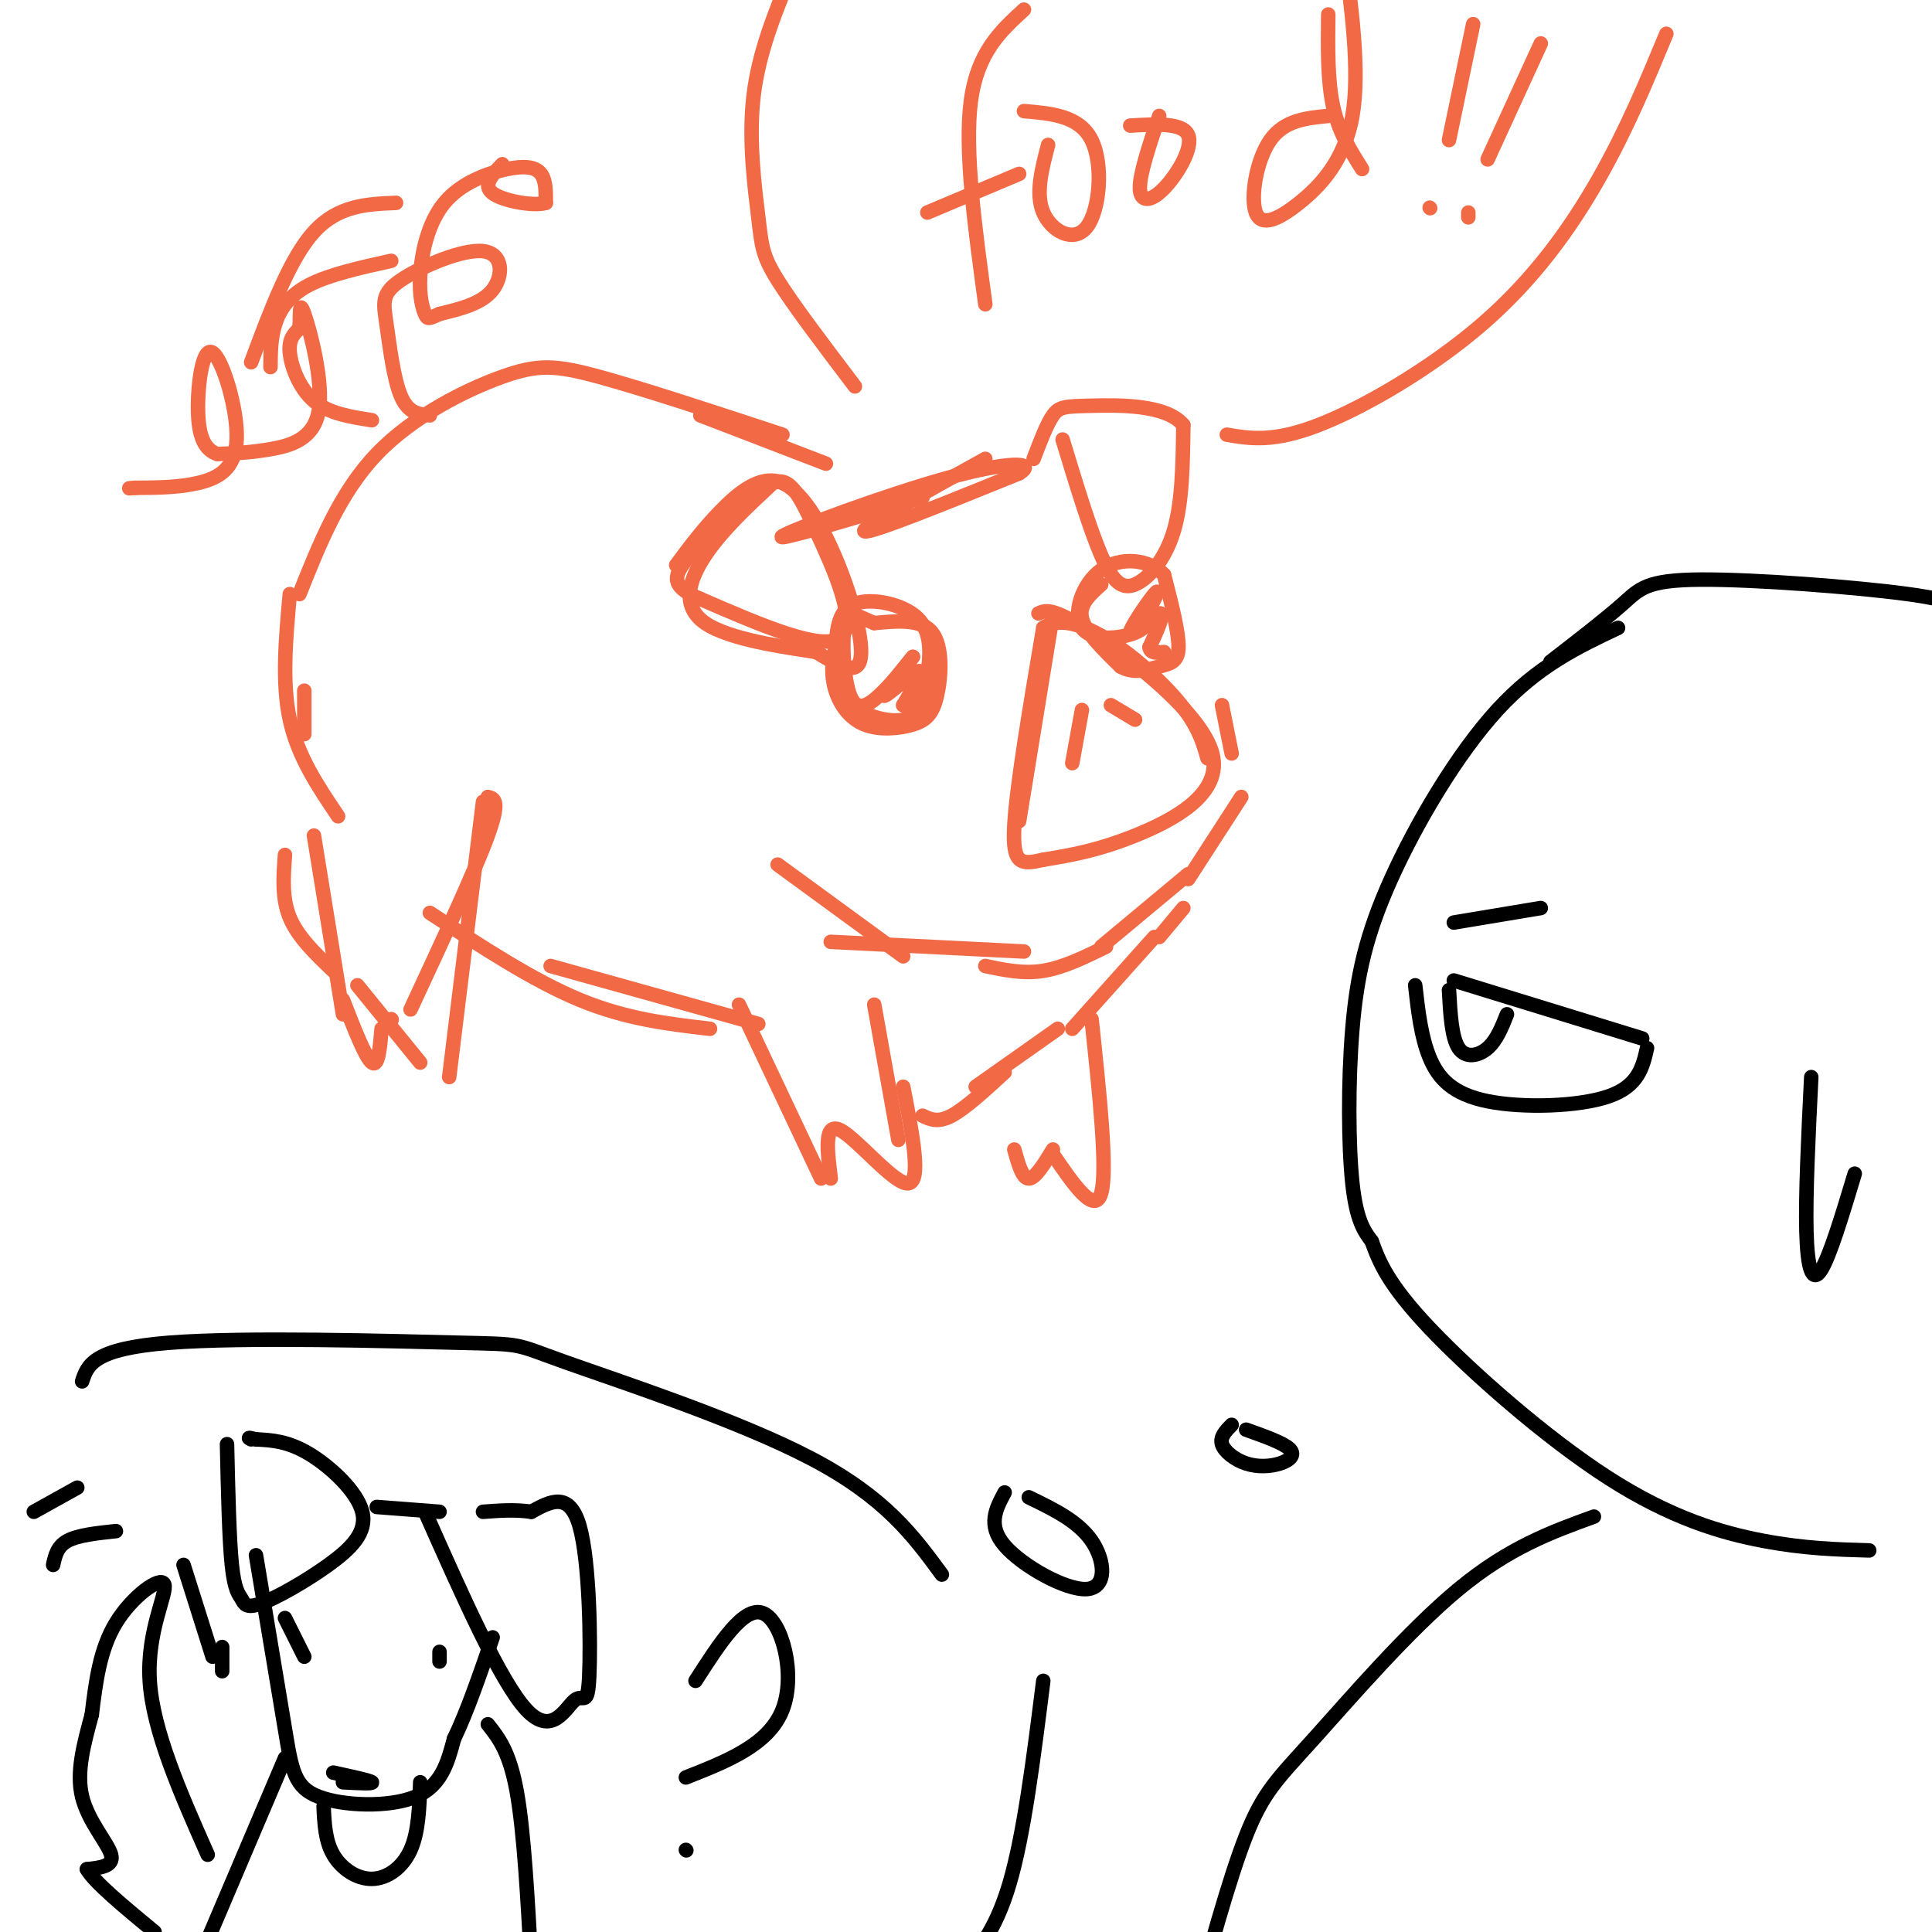 <svg viewBox='0 0 400 400' version='1.1' xmlns='http://www.w3.org/2000/svg' xmlns:xlink='http://www.w3.org/1999/xlink'><g fill='none' stroke='rgb(242,105,70)' stroke-width='3' stroke-linecap='round' stroke-linejoin='round'><path d='M218,127c0.000,0.000 -7.000,43.000 -7,43'/><path d='M215,127c1.458,-0.661 2.917,-1.321 11,4c8.083,5.321 22.792,16.625 25,25c2.208,8.375 -8.083,13.821 -16,17c-7.917,3.179 -13.458,4.089 -19,5'/><path d='M216,178c-4.556,1.044 -6.444,1.156 -6,-7c0.444,-8.156 3.222,-24.578 6,-41'/><path d='M216,130c6.089,-4.378 18.311,5.178 25,12c6.689,6.822 7.844,10.911 9,15'/><path d='M224,147c0.000,0.000 -2.000,11.000 -2,11'/><path d='M230,146c0.000,0.000 5.000,3.000 5,3'/><path d='M140,117c2.649,-3.579 5.298,-7.158 9,-11c3.702,-3.842 8.456,-7.947 13,-6c4.544,1.947 8.877,9.947 12,18c3.123,8.053 5.035,16.158 4,19c-1.035,2.842 -5.018,0.421 -9,-2'/><path d='M169,135c-6.429,-1.012 -18.000,-2.542 -23,-6c-5.000,-3.458 -3.429,-8.845 0,-14c3.429,-5.155 8.714,-10.077 14,-15'/><path d='M160,100c3.560,-1.464 5.458,2.375 9,10c3.542,7.625 8.726,19.036 5,22c-3.726,2.964 -16.363,-2.518 -29,-8'/><path d='M145,124c-5.800,-2.400 -5.800,-4.400 -3,-8c2.800,-3.600 8.400,-8.800 14,-14'/><path d='M220,91c2.815,9.268 5.631,18.536 8,24c2.369,5.464 4.292,7.125 7,6c2.708,-1.125 6.202,-5.036 8,-11c1.798,-5.964 1.899,-13.982 2,-22'/><path d='M245,88c-3.560,-4.321 -13.458,-4.125 -19,-4c-5.542,0.125 -6.726,0.179 -8,2c-1.274,1.821 -2.637,5.411 -4,9'/><path d='M174,131c-1.330,4.742 -2.661,9.485 0,13c2.661,3.515 9.312,5.804 13,5c3.688,-0.804 4.411,-4.700 5,-9c0.589,-4.300 1.043,-9.004 -2,-12c-3.043,-2.996 -9.584,-4.285 -13,-3c-3.416,1.285 -3.708,5.142 -4,9'/><path d='M173,134c-0.840,3.018 -0.942,6.062 0,9c0.942,2.938 2.926,5.771 6,7c3.074,1.229 7.236,0.855 10,0c2.764,-0.855 4.129,-2.192 5,-6c0.871,-3.808 1.249,-10.088 -1,-13c-2.249,-2.912 -7.124,-2.456 -12,-2'/><path d='M181,129c-3.203,-1.193 -5.209,-3.175 -6,0c-0.791,3.175 -0.367,11.509 1,15c1.367,3.491 3.676,2.140 6,0c2.324,-2.140 4.662,-5.070 7,-8'/><path d='M189,136c-0.726,0.952 -6.042,7.333 -6,8c0.042,0.667 5.440,-4.381 7,-5c1.560,-0.619 -0.720,3.190 -3,7'/><path d='M187,146c0.822,0.067 4.378,-3.267 5,-4c0.622,-0.733 -1.689,1.133 -4,3'/><path d='M228,121c-2.333,2.083 -4.667,4.167 -4,7c0.667,2.833 4.333,6.417 8,10'/><path d='M232,138c2.774,1.607 5.708,0.625 8,0c2.292,-0.625 3.940,-0.893 4,-4c0.060,-3.107 -1.470,-9.054 -3,-15'/><path d='M241,119c-3.000,-3.242 -9.000,-3.848 -13,-1c-4.000,2.848 -6.000,9.152 -4,12c2.000,2.848 8.000,2.242 11,1c3.000,-1.242 3.000,-3.121 3,-5'/><path d='M238,126c1.096,-2.024 2.335,-4.584 1,-3c-1.335,1.584 -5.244,7.311 -5,8c0.244,0.689 4.641,-3.660 6,-4c1.359,-0.340 -0.321,3.330 -2,7'/><path d='M238,134c0.167,1.333 1.583,1.167 3,1'/><path d='M204,95c-13.083,7.250 -26.167,14.500 -25,15c1.167,0.500 16.583,-5.750 32,-12'/><path d='M211,98c3.929,-2.440 -2.250,-2.542 -15,1c-12.750,3.542 -32.071,10.726 -34,12c-1.929,1.274 13.536,-3.363 29,-8'/><path d='M253,146c0.000,0.000 2.000,10.000 2,10'/><path d='M257,165c0.000,0.000 -11.000,17.000 -11,17'/><path d='M246,181c0.000,0.000 -18.000,15.000 -18,15'/><path d='M229,196c-4.417,2.167 -8.833,4.333 -13,5c-4.167,0.667 -8.083,-0.167 -12,-1'/><path d='M212,197c0.000,0.000 -40.000,-2.000 -40,-2'/><path d='M187,198c0.000,0.000 -26.000,-19.000 -26,-19'/><path d='M245,188c0.000,0.000 -5.000,6.000 -5,6'/><path d='M239,194c0.000,0.000 -17.000,19.000 -17,19'/><path d='M181,208c0.000,0.000 5.000,28.000 5,28'/><path d='M153,208c0.000,0.000 17.000,36.000 17,36'/><path d='M187,225c1.933,9.889 3.867,19.778 1,20c-2.867,0.222 -10.533,-9.222 -14,-11c-3.467,-1.778 -2.733,4.111 -2,10'/><path d='M226,211c1.667,15.667 3.333,31.333 2,36c-1.333,4.667 -5.667,-1.667 -10,-8'/><path d='M218,238c-1.833,3.000 -3.667,6.000 -5,6c-1.333,0.000 -2.167,-3.000 -3,-6'/><path d='M219,213c0.000,0.000 -17.000,12.000 -17,12'/><path d='M208,222c-4.083,3.750 -8.167,7.500 -11,9c-2.833,1.500 -4.417,0.750 -6,0'/><path d='M171,96c0.000,0.000 -26.000,-10.000 -26,-10'/><path d='M162,90c-14.476,-4.768 -28.952,-9.536 -38,-12c-9.048,-2.464 -12.667,-2.625 -20,0c-7.333,2.625 -18.381,8.036 -26,16c-7.619,7.964 -11.810,18.482 -16,29'/><path d='M60,123c-0.833,9.167 -1.667,18.333 0,26c1.667,7.667 5.833,13.833 10,20'/><path d='M101,165c1.333,0.333 2.667,0.667 0,8c-2.667,7.333 -9.333,21.667 -16,36'/><path d='M65,173c0.000,0.000 6.000,37.000 6,37'/><path d='M71,207c2.333,6.000 4.667,12.000 6,13c1.333,1.000 1.667,-3.000 2,-7'/><path d='M81,211c0.000,0.000 0.100,0.100 0.1,0.1'/><path d='M74,204c0.000,0.000 13.000,16.000 13,16'/><path d='M100,166c0.000,0.000 -7.000,57.000 -7,57'/><path d='M59,177c-0.333,4.500 -0.667,9.000 1,13c1.667,4.000 5.333,7.500 9,11'/><path d='M89,189c10.667,7.000 21.333,14.000 31,18c9.667,4.000 18.333,5.000 27,6'/><path d='M114,200c0.000,0.000 43.000,12.000 43,12'/><path d='M63,152c0.000,0.000 0.000,-9.000 0,-9'/><path d='M89,86c-2.234,-0.201 -4.468,-0.403 -6,-4c-1.532,-3.597 -2.361,-10.591 -3,-15c-0.639,-4.409 -1.089,-6.233 3,-9c4.089,-2.767 12.716,-6.476 17,-6c4.284,0.476 4.224,5.136 2,8c-2.224,2.864 -6.612,3.932 -11,5'/><path d='M91,65c-2.288,1.045 -2.508,1.159 -3,0c-0.492,-1.159 -1.256,-3.589 -1,-8c0.256,-4.411 1.533,-10.801 5,-15c3.467,-4.199 9.126,-6.207 13,-7c3.874,-0.793 5.964,-0.369 7,1c1.036,1.369 1.018,3.685 1,6'/><path d='M113,42c-2.378,0.756 -8.822,-0.356 -11,-2c-2.178,-1.644 -0.089,-3.822 2,-6'/><path d='M77,87c-4.467,-0.689 -8.933,-1.378 -12,-4c-3.067,-2.622 -4.733,-7.178 -5,-10c-0.267,-2.822 0.867,-3.911 2,-5'/><path d='M62,68c0.230,-2.541 -0.196,-6.392 1,-3c1.196,3.392 4.014,14.029 3,20c-1.014,5.971 -5.861,7.278 -10,8c-4.139,0.722 -7.569,0.861 -11,1'/><path d='M45,94c-2.685,-0.901 -3.899,-3.653 -4,-9c-0.101,-5.347 0.911,-13.289 3,-12c2.089,1.289 5.255,11.809 5,18c-0.255,6.191 -3.930,8.055 -8,9c-4.070,0.945 -8.535,0.973 -13,1'/><path d='M28,101c-2.167,0.167 -1.083,0.083 0,0'/><path d='M82,42c-6.000,0.250 -12.000,0.500 -17,6c-5.000,5.500 -9.000,16.250 -13,27'/><path d='M81,54c-6.422,1.422 -12.844,2.844 -17,5c-4.156,2.156 -6.044,5.044 -7,8c-0.956,2.956 -0.978,5.978 -1,9'/><path d='M212,2c-4.833,4.417 -9.667,8.833 -11,19c-1.333,10.167 0.833,26.083 3,42'/><path d='M192,44c0.000,0.000 19.000,-8.000 19,-8'/><path d='M217,30c-1.327,5.077 -2.655,10.155 -1,14c1.655,3.845 6.292,6.458 9,3c2.708,-3.458 3.488,-12.988 1,-18c-2.488,-5.012 -8.244,-5.506 -14,-6'/><path d='M240,24c-2.036,6.024 -4.071,12.048 -4,15c0.071,2.952 2.250,2.833 5,0c2.750,-2.833 6.071,-8.381 5,-11c-1.071,-2.619 -6.536,-2.310 -12,-2'/><path d='M275,24c-4.550,0.440 -9.100,0.880 -12,5c-2.900,4.120 -4.148,11.919 -3,15c1.148,3.081 4.694,1.445 9,-2c4.306,-3.445 9.373,-8.699 11,-18c1.627,-9.301 -0.187,-22.651 -2,-36'/><path d='M275,3c-0.083,6.833 -0.167,13.667 1,19c1.167,5.333 3.583,9.167 6,13'/><path d='M305,5c0.000,0.000 -5.000,24.000 -5,24'/><path d='M296,43c0.000,0.000 0.100,0.100 0.1,0.1'/><path d='M319,9c0.000,0.000 -11.000,24.000 -11,24'/><path d='M304,44c0.000,0.000 0.000,1.000 0,1'/><path d='M177,80c-6.387,-8.417 -12.774,-16.833 -16,-22c-3.226,-5.167 -3.292,-7.083 -4,-13c-0.708,-5.917 -2.060,-15.833 -1,-25c1.060,-9.167 4.530,-17.583 8,-26'/><path d='M254,90c4.815,0.815 9.631,1.631 19,-2c9.369,-3.631 23.292,-11.708 34,-21c10.708,-9.292 18.202,-19.798 24,-30c5.798,-10.202 9.899,-20.101 14,-30'/></g>
<g fill='none' stroke='rgb(0,0,0)' stroke-width='3' stroke-linecap='round' stroke-linejoin='round'><path d='M335,130c-8.311,3.925 -16.622,7.850 -25,17c-8.378,9.150 -16.823,23.525 -22,35c-5.177,11.475 -7.086,20.051 -8,31c-0.914,10.949 -0.833,24.271 0,32c0.833,7.729 2.416,9.864 4,12'/><path d='M284,257c1.534,4.255 3.370,8.893 12,18c8.630,9.107 24.054,22.683 37,31c12.946,8.317 23.413,11.376 32,13c8.587,1.624 15.293,1.812 22,2'/><path d='M321,137c5.744,-4.440 11.488,-8.881 15,-12c3.512,-3.119 4.792,-4.917 16,-5c11.208,-0.083 32.345,1.548 43,3c10.655,1.452 10.827,2.726 11,4'/><path d='M301,203c0.000,0.000 39.000,12.000 39,12'/><path d='M341,217c-0.893,3.935 -1.786,7.869 -8,10c-6.214,2.131 -17.750,2.458 -25,1c-7.250,-1.458 -10.214,-4.702 -12,-9c-1.786,-4.298 -2.393,-9.649 -3,-15'/><path d='M300,205c0.267,4.911 0.533,9.822 2,12c1.467,2.178 4.133,1.622 6,0c1.867,-1.622 2.933,-4.311 4,-7'/><path d='M301,191c0.000,0.000 18.000,-3.000 18,-3'/><path d='M375,223c-0.600,12.178 -1.200,24.356 -1,32c0.200,7.644 1.200,10.756 3,8c1.800,-2.756 4.400,-11.378 7,-20'/><path d='M330,314c-8.786,3.190 -17.571,6.381 -28,15c-10.429,8.619 -22.500,22.667 -30,31c-7.500,8.333 -10.429,10.952 -14,20c-3.571,9.048 -7.786,24.524 -12,40'/><path d='M255,295c-1.230,1.255 -2.459,2.510 -2,4c0.459,1.490 2.608,3.214 5,4c2.392,0.786 5.029,0.635 7,0c1.971,-0.635 3.278,-1.753 2,-3c-1.278,-1.247 -5.139,-2.624 -9,-4'/><path d='M208,309c-1.815,3.387 -3.631,6.774 0,11c3.631,4.226 12.708,9.292 17,9c4.292,-0.292 3.798,-5.940 1,-10c-2.798,-4.060 -7.899,-6.530 -13,-9'/><path d='M17,286c1.116,-3.381 2.233,-6.762 18,-8c15.767,-1.238 46.185,-0.332 60,0c13.815,0.332 11.027,0.089 22,4c10.973,3.911 35.707,11.974 51,20c15.293,8.026 21.147,16.013 27,24'/><path d='M216,348c-2.000,15.917 -4.000,31.833 -7,42c-3.000,10.167 -7.000,14.583 -11,19'/><path d='M53,322c2.292,13.702 4.583,27.405 6,36c1.417,8.595 1.958,12.083 7,14c5.042,1.917 14.583,2.262 20,0c5.417,-2.262 6.708,-7.131 8,-12'/><path d='M94,360c2.667,-5.500 5.333,-13.250 8,-21'/><path d='M47,299c0.224,9.851 0.448,19.703 1,25c0.552,5.297 1.432,6.040 2,7c0.568,0.960 0.823,2.139 4,1c3.177,-1.139 9.274,-4.594 14,-8c4.726,-3.406 8.080,-6.763 7,-11c-1.080,-4.237 -6.594,-9.353 -11,-12c-4.406,-2.647 -7.703,-2.823 -11,-3'/><path d='M53,298c-2.000,-0.500 -1.500,-0.250 -1,0'/><path d='M88,313c7.834,17.646 15.668,35.292 21,41c5.332,5.708 8.161,-0.522 10,-2c1.839,-1.478 2.687,1.794 3,-5c0.313,-6.794 0.089,-23.656 -2,-31c-2.089,-7.344 -6.045,-5.172 -10,-3'/><path d='M110,313c-3.333,-0.500 -6.667,-0.250 -10,0'/><path d='M78,312c0.000,0.000 13.000,1.000 13,1'/><path d='M59,335c0.000,0.000 4.000,8.000 4,8'/><path d='M91,342c0.000,0.000 0.000,2.000 0,2'/><path d='M69,367c3.833,0.833 7.667,1.667 8,2c0.333,0.333 -2.833,0.167 -6,0'/><path d='M67,374c0.167,3.565 0.333,7.131 2,10c1.667,2.869 4.833,5.042 8,5c3.167,-0.042 6.333,-2.298 8,-6c1.667,-3.702 1.833,-8.851 2,-14'/><path d='M101,357c2.250,2.833 4.500,5.667 6,14c1.500,8.333 2.250,22.167 3,36'/><path d='M59,364c0.000,0.000 -20.000,47.000 -20,47'/><path d='M43,384c-5.679,-12.827 -11.357,-25.655 -12,-36c-0.643,-10.345 3.750,-18.208 3,-20c-0.750,-1.792 -6.643,2.488 -10,8c-3.357,5.512 -4.179,12.256 -5,19'/><path d='M19,355c-1.643,6.107 -3.250,11.875 -2,17c1.250,5.125 5.357,9.607 6,12c0.643,2.393 -2.179,2.696 -5,3'/><path d='M18,387c1.500,2.667 7.750,7.833 14,13'/><path d='M24,317c-3.917,0.417 -7.833,0.833 -10,2c-2.167,1.167 -2.583,3.083 -3,5'/><path d='M16,308c0.000,0.000 -9.000,5.000 -9,5'/><path d='M38,324c0.000,0.000 6.000,19.000 6,19'/><path d='M46,341c0.000,0.000 0.000,5.000 0,5'/><path d='M144,348c5.022,-7.822 10.044,-15.644 14,-14c3.956,1.644 6.844,12.756 4,20c-2.844,7.244 -11.422,10.622 -20,14'/><path d='M142,383c0.000,0.000 0.100,0.100 0.1,0.1'/></g>
</svg>